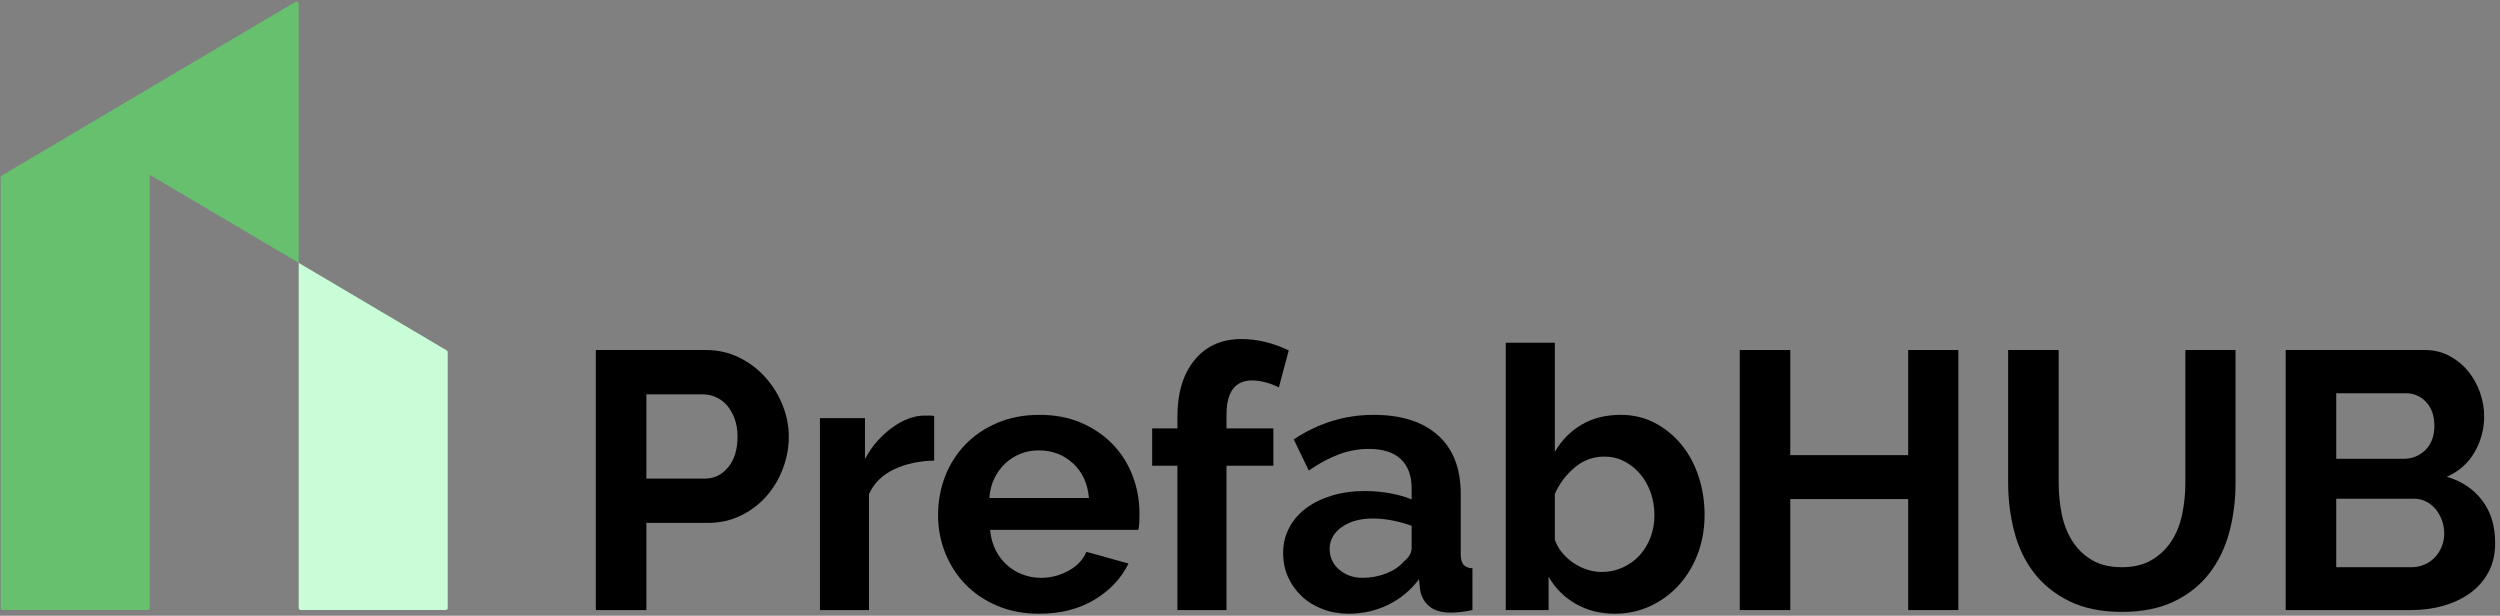<?xml version="1.0" encoding="UTF-8" standalone="no"?>
<!DOCTYPE svg PUBLIC "-//W3C//DTD SVG 1.1//EN" "http://www.w3.org/Graphics/SVG/1.1/DTD/svg11.dtd">
<svg width="100%" height="100%" viewBox="0 0 406 100" version="1.1" xmlns="http://www.w3.org/2000/svg" xmlns:xlink="http://www.w3.org/1999/xlink" xml:space="preserve" xmlns:serif="http://www.serif.com/" style="fill-rule:evenodd;clip-rule:evenodd;stroke-linejoin:round;stroke-miterlimit:2;">
    <rect x="0" y="0" width="406" height="100" fill="#808080" stroke="none"/>
    <g transform="matrix(1,0,0,1,-1000,-1085)">
        <g transform="matrix(1,0,0,1.395,0,0)">
            <g transform="matrix(0.159,0,0,0.114,824.215,748.434)">
                <g transform="matrix(1,0,0,1,0,-712.172)">
                    <g transform="matrix(1,0,0,1.351,488.779,215.774)">
                        <path d="M769.682,1017.56C769.682,1018.38 768.786,1019.04 767.682,1019.04C751.065,1019.04 636.105,1019.04 619.489,1019.04C618.384,1019.04 617.489,1018.38 617.489,1017.56C617.489,994.5 617.489,709.497 617.489,691.964C617.489,691.44 617.862,690.956 618.471,690.69C636.197,682.932 888.333,572.596 918.857,559.238C919.475,558.968 920.242,558.963 920.866,559.227C921.489,559.49 921.875,559.981 921.875,560.512L921.875,756.661L769.682,690.06L769.682,1017.56Z" style="fill:rgb(103,192,110);"/>
                    </g>
                    <g transform="matrix(-1,0,0,1.351,2180.34,215.774)">
                        <path d="M769.682,1017.56C769.682,1018.38 768.786,1019.04 767.682,1019.04L619.489,1019.04C618.384,1019.04 617.489,1018.38 617.489,1017.56C617.489,1000.28 617.489,837.273 617.489,824.106C617.489,823.583 617.862,823.099 618.471,822.832C631.494,817.133 769.682,756.661 769.682,756.661L769.682,1017.56Z" style="fill:rgb(201,253,215);"/>
                    </g>
                </g>
                <g transform="matrix(1.122,0,0,1.122,-401.547,90.305)">
                    <path d="M1885.64,704.172L1885.64,467.506L1985.97,467.506C1996.86,467.506 2006.91,469.784 2016.14,474.339C2025.36,478.895 2033.3,484.895 2039.97,492.339C2046.64,499.784 2051.86,508.228 2055.64,517.672C2059.41,527.117 2061.3,536.617 2061.3,546.172C2061.3,556.172 2059.53,565.895 2055.97,575.339C2052.41,584.784 2047.41,593.172 2040.97,600.506C2034.53,607.839 2026.75,613.728 2017.64,618.172C2008.53,622.617 1998.53,624.839 1987.64,624.839L1931.64,624.839L1931.64,704.172L1885.64,704.172ZM1931.64,584.506L1984.97,584.506C1993.41,584.506 2000.47,581.061 2006.14,574.172C2011.8,567.284 2014.64,557.95 2014.64,546.172C2014.64,540.172 2013.75,534.784 2011.97,530.006C2010.19,525.228 2007.86,521.172 2004.97,517.839C2002.08,514.506 1998.69,512.006 1994.8,510.339C1990.91,508.672 1986.97,507.839 1982.97,507.839L1931.64,507.839L1931.64,584.506Z" style="fill-rule:nonzero;"/>
                    <path d="M2193.64,568.172C2180.08,568.395 2167.97,571.006 2157.3,576.006C2146.64,581.006 2138.97,588.506 2134.3,598.506L2134.3,704.172L2089.64,704.172L2089.64,529.506L2130.64,529.506L2130.64,566.839C2133.75,560.839 2137.41,555.45 2141.64,550.672C2145.86,545.895 2150.41,541.728 2155.3,538.172C2160.19,534.617 2165.14,531.895 2170.14,530.006C2175.14,528.117 2179.97,527.172 2184.64,527.172L2190.14,527.172C2191.36,527.172 2192.53,527.284 2193.64,527.506L2193.64,568.172Z" style="fill-rule:nonzero;"/>
                    <path d="M2289.19,707.506C2275.19,707.506 2262.53,705.117 2251.19,700.339C2239.86,695.561 2230.19,689.061 2222.19,680.839C2214.19,672.617 2208.03,663.061 2203.69,652.172C2199.36,641.284 2197.19,629.839 2197.19,617.839C2197.19,605.395 2199.3,593.672 2203.53,582.672C2207.75,571.672 2213.86,562.006 2221.86,553.672C2229.86,545.339 2239.58,538.728 2251.03,533.839C2262.47,528.95 2275.3,526.506 2289.53,526.506C2303.75,526.506 2316.47,528.95 2327.69,533.839C2338.91,538.728 2348.47,545.284 2356.36,553.506C2364.25,561.728 2370.25,571.284 2374.36,582.172C2378.47,593.061 2380.53,604.395 2380.53,616.172C2380.53,619.061 2380.47,621.839 2380.36,624.506C2380.25,627.172 2379.97,629.395 2379.53,631.172L2244.53,631.172C2245.19,638.061 2246.86,644.172 2249.53,649.506C2252.19,654.839 2255.64,659.395 2259.86,663.172C2264.08,666.95 2268.86,669.839 2274.19,671.839C2279.53,673.839 2285.08,674.839 2290.86,674.839C2299.75,674.839 2308.14,672.672 2316.03,668.339C2323.91,664.006 2329.3,658.284 2332.19,651.172L2370.53,661.839C2364.08,675.172 2353.8,686.117 2339.69,694.672C2325.58,703.228 2308.75,707.506 2289.19,707.506ZM2334.53,602.172C2333.41,589.061 2328.58,578.561 2320.03,570.672C2311.47,562.784 2301.08,558.839 2288.86,558.839C2282.86,558.839 2277.25,559.895 2272.03,562.006C2266.8,564.117 2262.19,567.061 2258.19,570.839C2254.19,574.617 2250.91,579.172 2248.36,584.506C2245.8,589.839 2244.3,595.728 2243.86,602.172L2334.53,602.172Z" style="fill-rule:nonzero;"/>
                    <path d="M2415.08,704.172L2415.08,572.839L2392.08,572.839L2392.08,538.839L2415.08,538.839L2415.08,528.172C2415.08,506.395 2420.3,489.172 2430.75,476.506C2441.19,463.839 2455.41,457.506 2473.41,457.506C2487.64,457.506 2501.97,460.95 2516.41,467.839L2507.41,501.506C2504.08,499.728 2500.14,498.228 2495.58,497.006C2491.03,495.784 2486.86,495.172 2483.08,495.172C2467.53,495.172 2459.75,505.617 2459.75,526.506L2459.75,538.839L2502.41,538.839L2502.41,572.839L2459.75,572.839L2459.75,704.172L2415.08,704.172Z" style="fill-rule:nonzero;"/>
                    <path d="M2570.97,707.506C2562.53,707.506 2554.64,706.117 2547.3,703.339C2539.97,700.561 2533.64,696.672 2528.3,691.672C2522.97,686.672 2518.8,680.839 2515.8,674.172C2512.8,667.506 2511.3,660.172 2511.3,652.172C2511.3,643.95 2513.14,636.339 2516.8,629.339C2520.47,622.339 2525.58,616.395 2532.14,611.506C2538.69,606.617 2546.53,602.784 2555.64,600.006C2564.75,597.228 2574.75,595.839 2585.64,595.839C2593.41,595.839 2601.03,596.506 2608.47,597.839C2615.91,599.172 2622.53,601.061 2628.3,603.506L2628.3,593.506C2628.3,581.95 2625.03,573.061 2618.47,566.839C2611.91,560.617 2602.19,557.506 2589.3,557.506C2579.97,557.506 2570.86,559.172 2561.97,562.506C2553.08,565.839 2543.97,570.728 2534.64,577.172L2520.97,548.839C2543.41,533.95 2567.64,526.506 2593.64,526.506C2618.75,526.506 2638.25,532.672 2652.14,545.006C2666.03,557.339 2672.97,575.172 2672.97,598.506L2672.97,652.839C2672.97,657.506 2673.8,660.839 2675.47,662.839C2677.14,664.839 2679.86,665.95 2683.64,666.172L2683.64,704.172C2676.08,705.728 2669.53,706.506 2663.97,706.506C2655.53,706.506 2649.03,704.617 2644.47,700.839C2639.91,697.061 2637.08,692.061 2635.97,685.839L2634.97,676.172C2627.19,686.395 2617.75,694.172 2606.64,699.506C2595.53,704.839 2583.64,707.506 2570.97,707.506ZM2583.64,674.839C2591.19,674.839 2598.36,673.506 2605.14,670.839C2611.91,668.172 2617.19,664.617 2620.97,660.172C2625.86,656.395 2628.3,652.172 2628.3,647.506L2628.3,627.506C2622.97,625.506 2617.19,623.895 2610.97,622.672C2604.75,621.45 2598.75,620.839 2592.97,620.839C2581.41,620.839 2571.97,623.45 2564.64,628.672C2557.3,633.895 2553.64,640.506 2553.64,648.506C2553.64,656.061 2556.53,662.339 2562.3,667.339C2568.08,672.339 2575.19,674.839 2583.64,674.839Z" style="fill-rule:nonzero;"/>
                    <path d="M2813.3,707.506C2799.97,707.506 2788.08,704.506 2777.64,698.506C2767.19,692.506 2758.97,684.284 2752.97,673.839L2752.97,704.172L2713.97,704.172L2713.97,460.839L2758.64,460.839L2758.64,560.172C2764.86,549.506 2773.03,541.228 2783.14,535.339C2793.25,529.45 2805.08,526.506 2818.64,526.506C2829.97,526.506 2840.3,528.95 2849.64,533.839C2858.97,538.728 2867.03,545.284 2873.8,553.506C2880.58,561.728 2885.8,571.395 2889.47,582.506C2893.14,593.617 2894.97,605.284 2894.97,617.506C2894.97,630.172 2892.91,641.95 2888.8,652.839C2884.69,663.728 2878.97,673.228 2871.64,681.339C2864.3,689.45 2855.64,695.839 2845.64,700.506C2835.64,705.172 2824.86,707.506 2813.3,707.506ZM2800.97,669.506C2808.08,669.506 2814.64,668.117 2820.64,665.339C2826.64,662.561 2831.75,658.839 2835.97,654.172C2840.19,649.506 2843.47,644.061 2845.8,637.839C2848.14,631.617 2849.3,624.95 2849.3,617.839C2849.3,610.728 2848.19,603.95 2845.97,597.506C2843.75,591.061 2840.58,585.395 2836.47,580.506C2832.36,575.617 2827.53,571.728 2821.97,568.839C2816.41,565.95 2810.3,564.506 2803.64,564.506C2793.64,564.506 2784.69,567.784 2776.8,574.339C2768.91,580.895 2762.86,588.95 2758.64,598.506L2758.64,640.172C2760.19,644.617 2762.47,648.617 2765.47,652.172C2768.47,655.728 2771.86,658.784 2775.64,661.339C2779.41,663.895 2783.53,665.895 2787.97,667.339C2792.41,668.784 2796.75,669.506 2800.97,669.506Z" style="fill-rule:nonzero;"/>
                    <path d="M3125.97,467.506L3125.97,704.172L3080.3,704.172L3080.3,603.172L2972.97,603.172L2972.97,704.172L2926.97,704.172L2926.97,467.506L2972.97,467.506L2972.97,563.172L3080.3,563.172L3080.3,467.506L3125.97,467.506Z" style="fill-rule:nonzero;"/>
                    <path d="M3274.64,665.172C3285.53,665.172 3294.69,662.95 3302.14,658.506C3309.58,654.061 3315.58,648.284 3320.14,641.172C3324.69,634.061 3327.91,625.895 3329.8,616.672C3331.69,607.45 3332.64,597.95 3332.64,588.172L3332.64,467.506L3378.3,467.506L3378.3,588.172C3378.3,604.395 3376.36,619.617 3372.47,633.839C3368.58,648.061 3362.47,660.506 3354.14,671.172C3345.8,681.839 3335.08,690.284 3321.97,696.506C3308.86,702.728 3293.19,705.839 3274.97,705.839C3256.08,705.839 3240.03,702.561 3226.8,696.006C3213.58,689.45 3202.86,680.784 3194.64,670.006C3186.41,659.228 3180.47,646.728 3176.8,632.506C3173.14,618.284 3171.3,603.506 3171.3,588.172L3171.3,467.506L3217.3,467.506L3217.3,588.172C3217.3,598.172 3218.25,607.784 3220.14,617.006C3222.03,626.228 3225.25,634.395 3229.8,641.506C3234.36,648.617 3240.3,654.339 3247.64,658.672C3254.97,663.006 3263.97,665.172 3274.64,665.172Z" style="fill-rule:nonzero;"/>
                    <path d="M3614.64,643.172C3614.64,653.172 3612.64,661.95 3608.64,669.506C3604.64,677.061 3599.14,683.395 3592.14,688.506C3585.14,693.617 3577.03,697.506 3567.8,700.172C3558.58,702.839 3548.75,704.172 3538.3,704.172L3423.97,704.172L3423.97,467.506L3550.64,467.506C3558.86,467.506 3566.3,469.284 3572.97,472.839C3579.64,476.395 3585.3,481.006 3589.97,486.672C3594.64,492.339 3598.25,498.784 3600.8,506.006C3603.36,513.228 3604.64,520.506 3604.64,527.839C3604.64,539.395 3601.75,550.228 3595.97,560.339C3590.19,570.45 3581.75,577.95 3570.64,582.839C3584.19,586.839 3594.91,594.006 3602.8,604.339C3610.69,614.672 3614.64,627.617 3614.64,643.172ZM3568.3,634.506C3568.3,630.284 3567.58,626.228 3566.14,622.339C3564.69,618.45 3562.75,615.061 3560.3,612.172C3557.86,609.284 3554.97,607.006 3551.64,605.339C3548.3,603.672 3544.64,602.839 3540.64,602.839L3469.97,602.839L3469.97,665.172L3538.3,665.172C3542.53,665.172 3546.47,664.395 3550.14,662.839C3553.8,661.284 3556.97,659.117 3559.64,656.339C3562.3,653.561 3564.41,650.284 3565.97,646.506C3567.53,642.728 3568.3,638.728 3568.3,634.506ZM3469.97,506.839L3469.97,566.506L3531.3,566.506C3539.08,566.506 3545.69,563.839 3551.14,558.506C3556.58,553.172 3559.3,545.839 3559.3,536.506C3559.3,527.395 3556.8,520.172 3551.8,514.839C3546.8,509.506 3540.64,506.839 3533.3,506.839L3469.97,506.839Z" style="fill-rule:nonzero;"/>
                </g>
            </g>
        </g>
    </g>
</svg>
